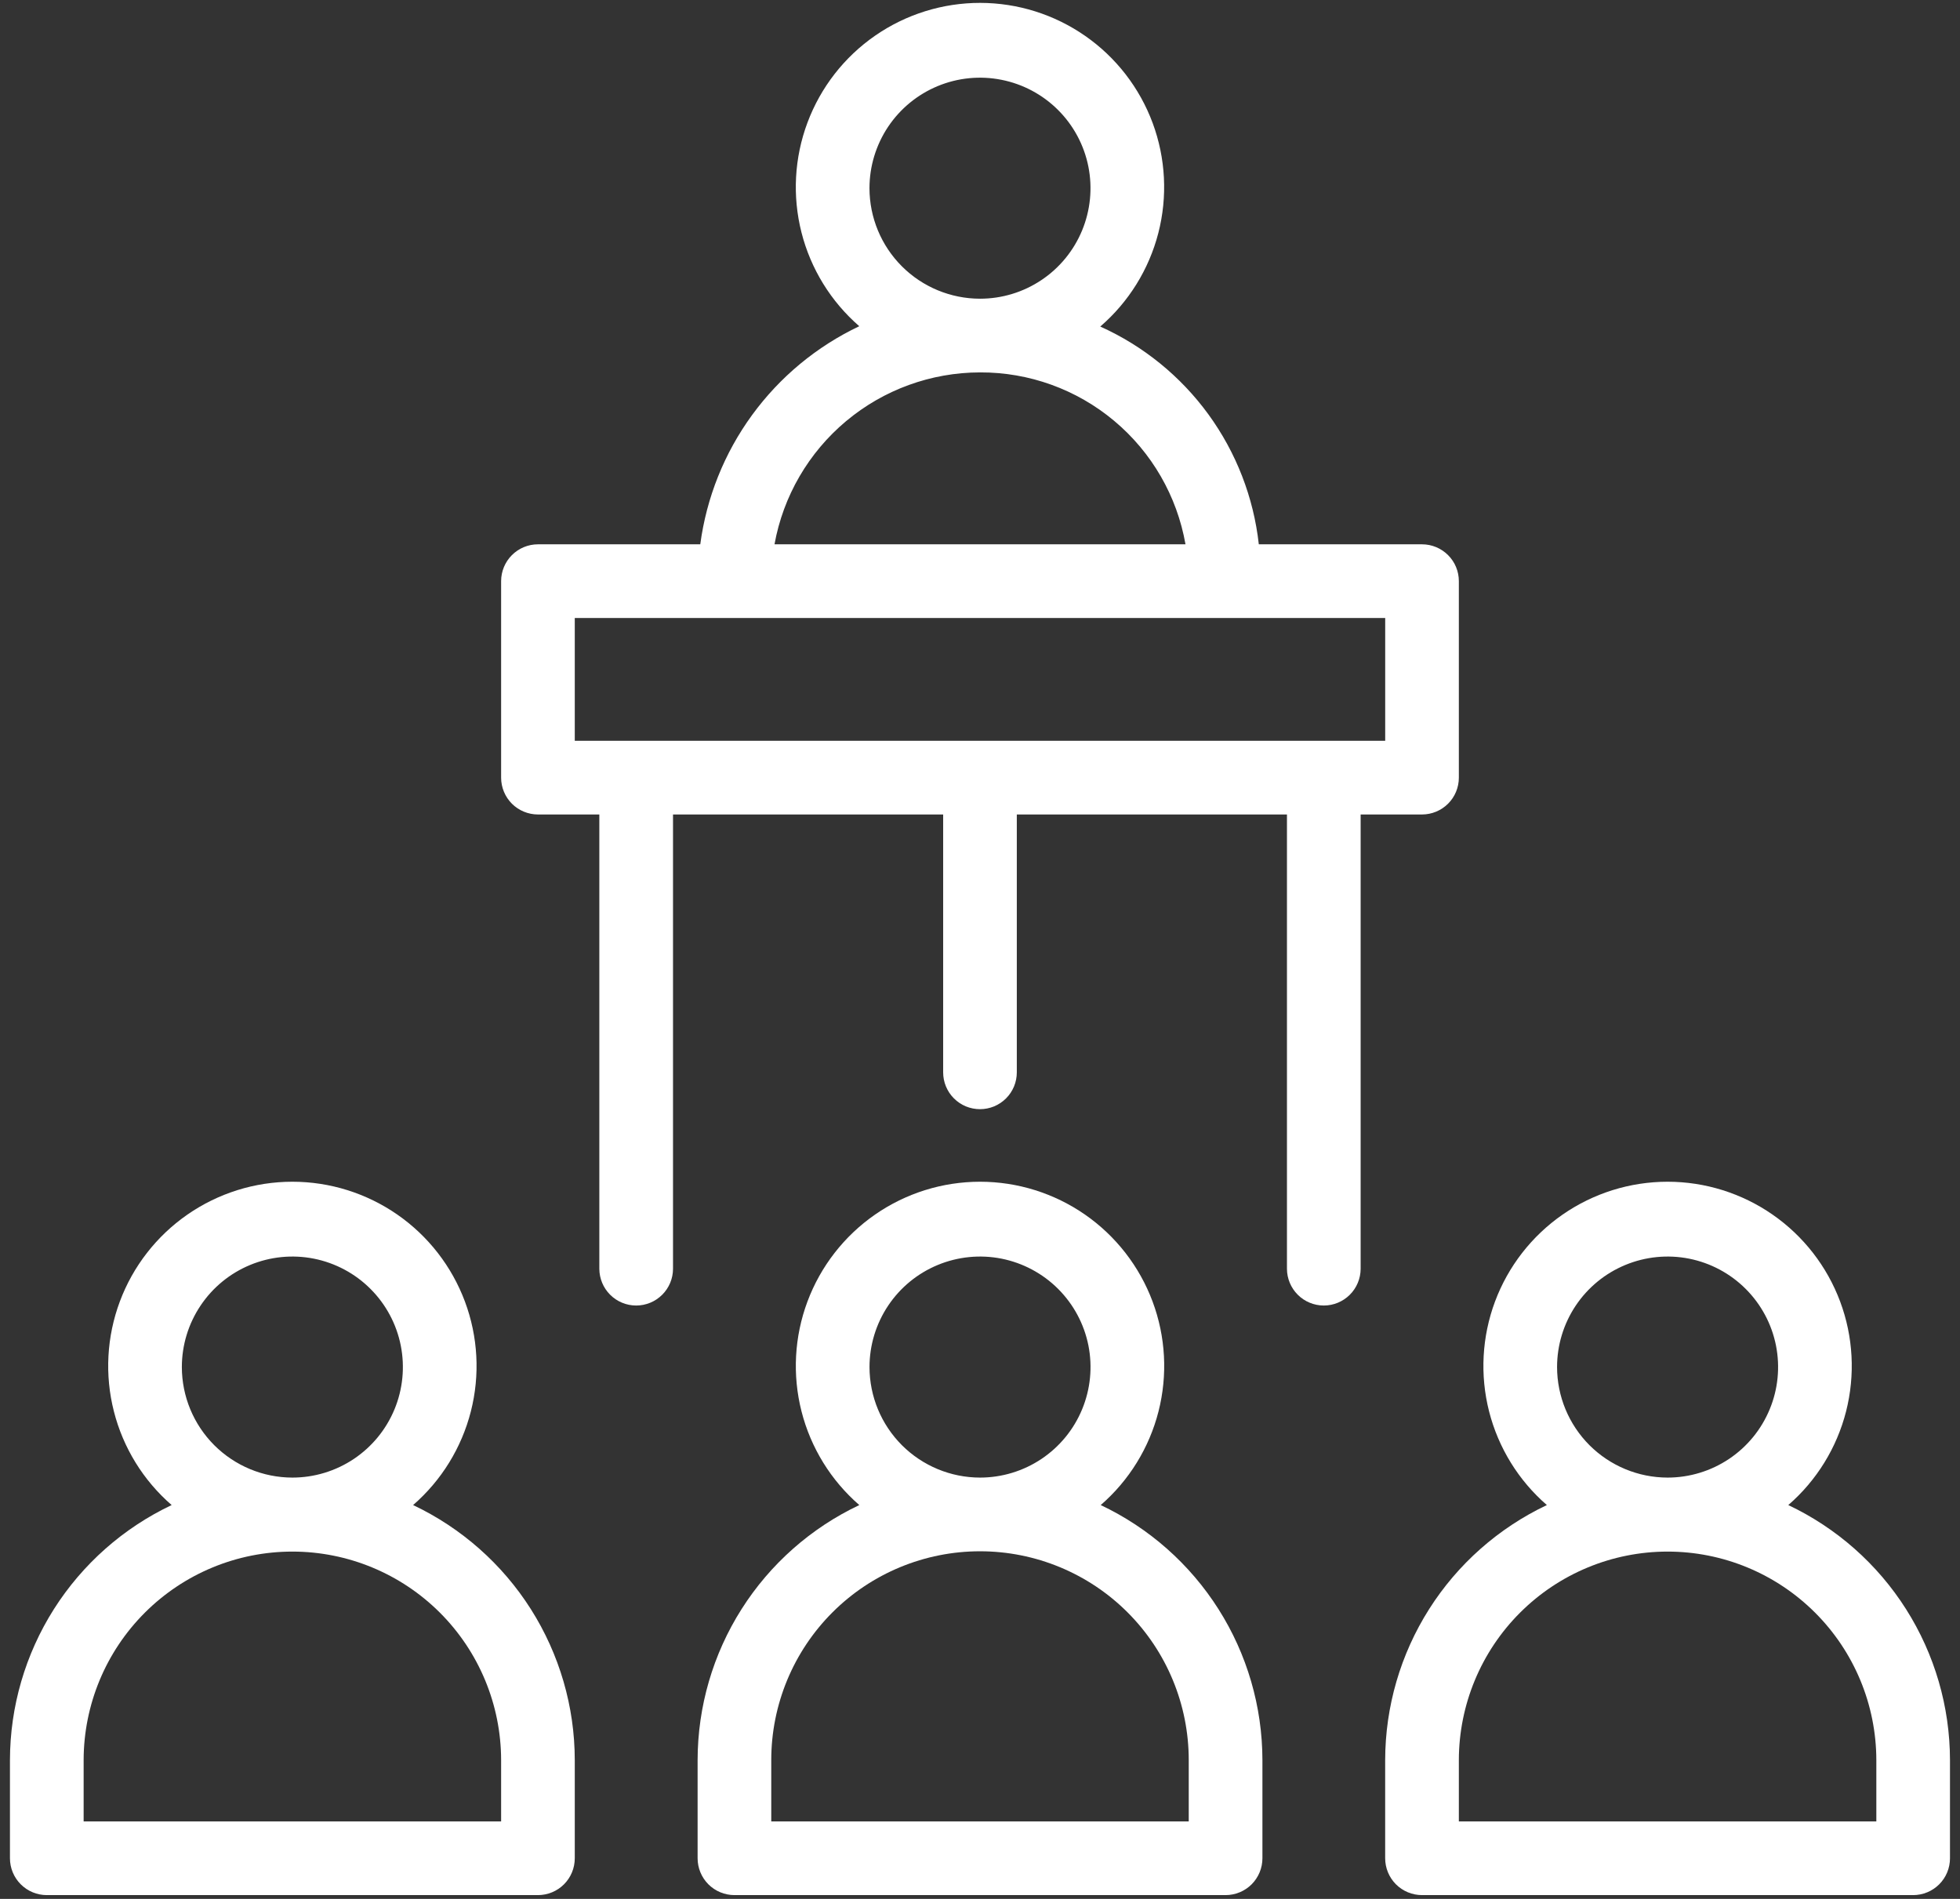 <svg width="64" height="62" viewBox="0 0 64 62" fill="none" xmlns="http://www.w3.org/2000/svg">
<rect x="0" y="0" width="64" height="62" fill="#333333" stroke="none"/>
<path d="M35.942 49.141C36.868 48.338 37.526 47.271 37.829 46.083C38.131 44.895 38.064 43.643 37.635 42.495C37.206 41.347 36.437 40.357 35.43 39.658C34.423 38.959 33.226 38.584 32.001 38.584C30.775 38.584 29.578 38.959 28.571 39.658C27.564 40.357 26.795 41.347 26.366 42.495C25.937 43.643 25.87 44.895 26.172 46.083C26.475 47.271 27.133 48.338 28.059 49.141C26.482 49.887 25.148 51.066 24.214 52.539C23.279 54.012 22.782 55.721 22.779 57.466V60.673C22.779 60.992 22.906 61.298 23.131 61.524C23.357 61.749 23.663 61.876 23.982 61.876H40.019C40.338 61.876 40.644 61.749 40.87 61.524C41.095 61.298 41.222 60.992 41.222 60.673V57.466C41.219 55.721 40.722 54.012 39.787 52.539C38.853 51.066 37.519 49.887 35.942 49.141ZM28.392 44.635C28.392 43.922 28.604 43.224 29 42.631C29.397 42.037 29.96 41.575 30.62 41.302C31.279 41.029 32.005 40.957 32.705 41.096C33.404 41.236 34.047 41.579 34.552 42.084C35.057 42.589 35.4 43.231 35.54 43.931C35.679 44.631 35.607 45.357 35.334 46.016C35.061 46.676 34.599 47.239 34.005 47.636C33.412 48.032 32.714 48.244 32.001 48.244C31.044 48.243 30.127 47.862 29.45 47.186C28.774 46.509 28.393 45.592 28.392 44.635ZM38.816 59.47H25.184V57.466C25.184 55.658 25.903 53.924 27.181 52.646C28.459 51.368 30.193 50.65 32.001 50.65C33.808 50.65 35.542 51.368 36.82 52.646C38.098 53.924 38.816 55.658 38.816 57.466V59.47Z" fill="white"/>
<path d="M58.393 49.141C59.319 48.338 59.977 47.271 60.28 46.083C60.582 44.895 60.515 43.643 60.086 42.495C59.657 41.347 58.888 40.357 57.881 39.658C56.874 38.959 55.677 38.584 54.452 38.584C53.226 38.584 52.029 38.959 51.022 39.658C50.015 40.357 49.246 41.347 48.817 42.495C48.389 43.643 48.321 44.895 48.623 46.083C48.926 47.271 49.584 48.338 50.51 49.141C48.933 49.888 47.599 51.066 46.665 52.539C45.73 54.013 45.233 55.721 45.23 57.466V60.673C45.23 60.992 45.357 61.298 45.582 61.524C45.808 61.749 46.114 61.876 46.433 61.876H62.471C62.789 61.876 63.095 61.749 63.321 61.524C63.547 61.298 63.673 60.992 63.673 60.673V57.466C63.67 55.721 63.173 54.013 62.238 52.539C61.304 51.066 59.971 49.888 58.393 49.141ZM50.843 44.635C50.843 43.922 51.055 43.224 51.451 42.631C51.848 42.037 52.411 41.575 53.071 41.302C53.73 41.029 54.456 40.957 55.156 41.096C55.856 41.236 56.499 41.579 57.003 42.084C57.508 42.589 57.852 43.231 57.991 43.931C58.13 44.631 58.059 45.357 57.785 46.016C57.512 46.676 57.05 47.239 56.456 47.636C55.863 48.032 55.165 48.244 54.452 48.244C53.495 48.243 52.578 47.862 51.901 47.186C51.225 46.509 50.844 45.592 50.843 44.635ZM61.268 59.47H47.636V57.466C47.639 55.66 48.358 53.929 49.636 52.653C50.914 51.377 52.646 50.66 54.452 50.66C56.258 50.66 57.989 51.377 59.267 52.653C60.545 53.929 61.265 55.66 61.268 57.466V59.47Z" fill="white"/>
<path d="M13.489 49.141C14.414 48.338 15.072 47.271 15.375 46.083C15.678 44.895 15.61 43.643 15.181 42.495C14.752 41.347 13.983 40.357 12.976 39.658C11.969 38.959 10.773 38.584 9.547 38.584C8.321 38.584 7.125 38.959 6.118 39.658C5.111 40.357 4.341 41.347 3.913 42.495C3.484 43.643 3.416 44.895 3.719 46.083C4.021 47.271 4.679 48.338 5.605 49.141C4.028 49.888 2.695 51.066 1.76 52.539C0.826 54.013 0.328 55.721 0.325 57.466V60.673C0.325 60.992 0.452 61.298 0.678 61.524C0.903 61.749 1.209 61.876 1.528 61.876H17.566C17.885 61.876 18.191 61.749 18.416 61.524C18.642 61.298 18.768 60.992 18.768 60.673V57.466C18.766 55.721 18.268 54.013 17.334 52.539C16.399 51.066 15.066 49.888 13.489 49.141ZM5.938 44.635C5.938 43.922 6.15 43.224 6.547 42.631C6.943 42.037 7.507 41.575 8.166 41.302C8.825 41.029 9.551 40.957 10.251 41.096C10.951 41.236 11.594 41.579 12.098 42.084C12.603 42.589 12.947 43.231 13.086 43.931C13.225 44.631 13.154 45.357 12.881 46.016C12.608 46.676 12.145 47.239 11.552 47.636C10.958 48.032 10.261 48.244 9.547 48.244C8.59 48.243 7.673 47.862 6.996 47.186C6.32 46.509 5.939 45.592 5.938 44.635ZM16.363 59.47H2.731V57.466C2.734 55.66 3.453 53.929 4.731 52.653C6.009 51.377 7.741 50.66 9.547 50.66C11.353 50.66 13.085 51.377 14.363 52.653C15.641 53.929 16.36 55.66 16.363 57.466V59.47Z" fill="white"/>
<path d="M46.434 26.593C46.752 26.593 47.058 26.466 47.284 26.241C47.51 26.015 47.636 25.709 47.636 25.39V18.975C47.636 18.656 47.51 18.35 47.284 18.125C47.058 17.899 46.752 17.772 46.434 17.772H41.104C40.934 16.239 40.366 14.777 39.459 13.53C38.551 12.284 37.334 11.295 35.927 10.662C36.856 9.861 37.517 8.795 37.823 7.608C38.129 6.42 38.064 5.167 37.638 4.017C37.211 2.867 36.444 1.875 35.437 1.174C34.431 0.473 33.234 0.096 32.008 0.094C30.782 0.093 29.584 0.466 28.576 1.164C27.567 1.862 26.797 2.852 26.367 4.001C25.937 5.149 25.869 6.402 26.171 7.591C26.473 8.779 27.132 9.847 28.058 10.651C26.667 11.311 25.464 12.308 24.557 13.552C23.65 14.796 23.069 16.246 22.866 17.772H17.566C17.247 17.772 16.941 17.899 16.715 18.125C16.49 18.35 16.363 18.656 16.363 18.975V25.39C16.363 25.709 16.49 26.015 16.715 26.241C16.941 26.466 17.247 26.593 17.566 26.593H19.57V41.428C19.572 41.746 19.699 42.051 19.924 42.275C20.15 42.5 20.455 42.626 20.773 42.626C21.091 42.626 21.397 42.5 21.622 42.275C21.848 42.051 21.975 41.746 21.976 41.428V26.593H30.797V35.013C30.797 35.171 30.828 35.327 30.888 35.473C30.949 35.619 31.037 35.752 31.149 35.863C31.261 35.975 31.393 36.063 31.539 36.124C31.685 36.184 31.842 36.215 32 36.215C32.157 36.215 32.314 36.184 32.46 36.124C32.606 36.063 32.738 35.975 32.85 35.863C32.962 35.752 33.05 35.619 33.111 35.473C33.171 35.327 33.202 35.171 33.202 35.013V26.593H42.023V41.428C42.024 41.746 42.152 42.051 42.377 42.275C42.602 42.5 42.908 42.626 43.226 42.626C43.544 42.626 43.849 42.5 44.075 42.275C44.3 42.051 44.428 41.746 44.429 41.428V26.593H46.434ZM28.391 6.145C28.391 5.431 28.603 4.734 28.999 4.14C29.396 3.547 29.959 3.084 30.619 2.811C31.278 2.538 32.004 2.466 32.703 2.606C33.404 2.745 34.047 3.089 34.551 3.593C35.056 4.098 35.4 4.741 35.539 5.441C35.678 6.141 35.606 6.866 35.333 7.526C35.06 8.185 34.598 8.749 34.004 9.145C33.411 9.542 32.713 9.753 32 9.753C31.043 9.752 30.126 9.372 29.449 8.695C28.773 8.019 28.392 7.102 28.391 6.145ZM32 12.159C33.6 12.152 35.152 12.712 36.38 13.74C37.608 14.767 38.433 16.195 38.71 17.772H25.29C25.574 16.199 26.402 14.776 27.628 13.75C28.854 12.724 30.401 12.161 32 12.159ZM18.768 20.178H45.231V24.187H18.768V20.178Z" fill="white"/>
</svg>
